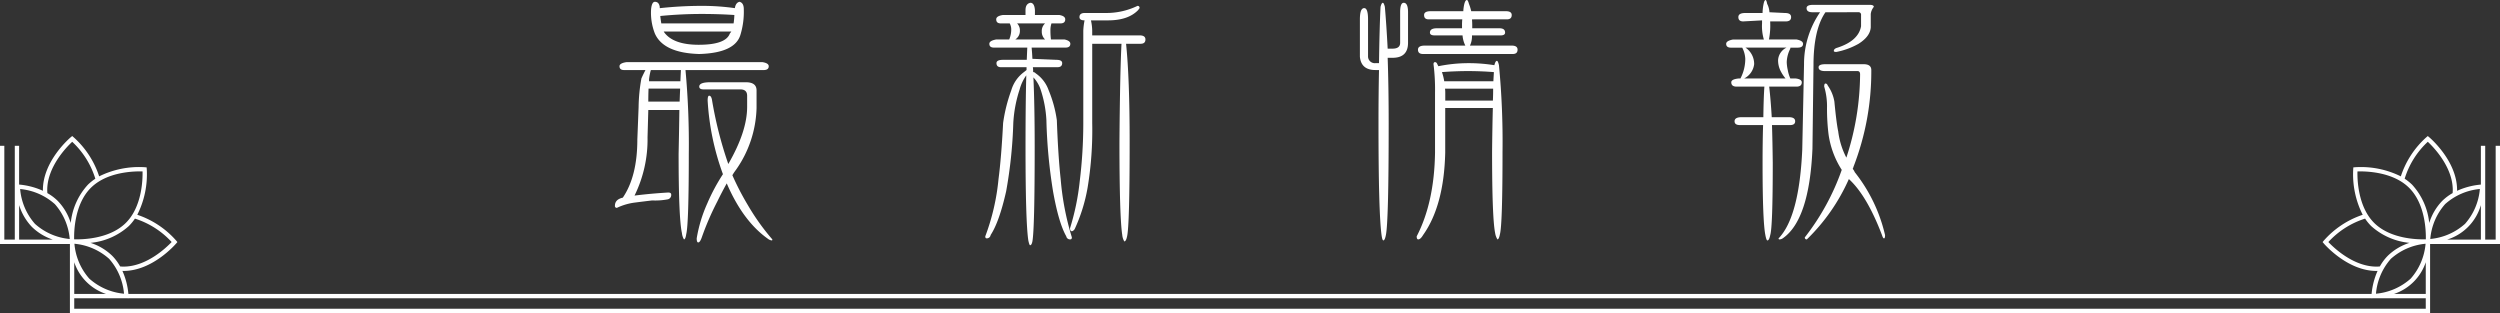 <svg id="news_ttl" xmlns="http://www.w3.org/2000/svg" width="480.577" height="60.176" viewBox="0 0 480.577 60.176">
  <rect x="0" y="0" width="480.577" height="60.176" fill="#333333" stroke="none"/>
  <path id="パス_286" data-name="パス 286" d="M131.772,13.463a155.451,155.451,0,0,1,.636,16.106q0,13.464-.489,15.421-.147,1.027-.441,1.028a2.988,2.988,0,0,1-.392-1.224q-.636-2.889-.636-15.225.1-4.7.147-8.421h-5.973l-.147,5.238a24.447,24.447,0,0,1-2.5,11.211q3.084-.39,6.462-.588.587,0,.587.393a.845.845,0,0,1-.734.93,13.066,13.066,0,0,1-2.937.2q-1.714.2-3.183.392a11.354,11.354,0,0,0-3.573,1.027.346.346,0,0,1-.392-.392q0-1.222,1.518-1.566,2.79-4.111,2.79-11.162l.245-6.266a32.9,32.9,0,0,1,.538-5.483q.342-.783.784-1.615h-4.113c-.587,0-.881-.246-.881-.735q0-.586,1.322-.783H146.6q1.175.2,1.175.783c0,.489-.327.735-.979.735Zm-7.1,3.573q-.049,1.175-.049,2.5h6.022q.048-1.323.1-2.5Zm.441-3.573a11.128,11.128,0,0,0-.343,1.761v.392h6.022c.031-.75.065-1.469.1-2.153ZM135,1.126a44.911,44.911,0,0,1,6.266.44q.147-1.028.881-1.224.833.2.833,1.419a15.21,15.21,0,0,1-.637,4.9q-1.027,3.525-7.931,3.721-6.855-.2-8.518-3.916a10.937,10.937,0,0,1-.734-4.7q.146-1.419.734-1.419.783,0,.93.979v.245A75.718,75.718,0,0,1,135,1.126M127.121,4.5h13.9a14.768,14.768,0,0,0,.147-1.617q-3.084-.2-6.266-.2-3.966,0-7.98.392.1.832.2,1.42m7.2,4.112q5.19,0,5.973-2.154l.294-.392H127.561q.048,0,.147.195,1.762,2.352,6.609,2.351m4.651,24.869a49.078,49.078,0,0,1-2.937-14.148q0-.93.293-.93c.261,0,.441.262.539.783A75.175,75.175,0,0,0,140,31.527q3.622-6.267,3.623-10.966V18.407q0-1.224-1.322-1.224h-7.05q-.832,0-.832-.539,0-.832,2.105-.832h6.854q2.057,0,2.056,1.567v3.377a21.561,21.561,0,0,1-3.965,11.9,9.3,9.3,0,0,0-.685,1.028,51.849,51.849,0,0,0,2.937,5.679,43.383,43.383,0,0,0,4.749,6.658c0,.13-.033.2-.1.2a1.513,1.513,0,0,1-.588-.2q-4.9-3.378-8.078-10.77-.979,1.762-1.811,3.475a53.451,53.451,0,0,0-2.986,6.9q-.344.978-.686.978c-.195,0-.293-.262-.293-.783a27.2,27.2,0,0,1,2.007-6.658,37.057,37.057,0,0,1,3.035-5.679" fill="#fff"/>
  <path id="パス_287" data-name="パス 287" d="M202.125,4.5a4.074,4.074,0,0,0-.2,1.37,13.723,13.723,0,0,0,.1,1.714h2.6c.751.164,1.126.44,1.126.832,0,.489-.311.734-.93.734h-6.511q.1,1.029.147,2.155l4.6.195q1.127,0,1.126.637,0,.783-.93.783h-4.7a7,7,0,0,1,.05.931.707.707,0,0,1,.489.244,6.636,6.636,0,0,1,2.5,3.28,23.167,23.167,0,0,1,1.566,5.728q.244,6.805.735,11.309a52.7,52.7,0,0,0,2.153,11.211c0,.261-.1.392-.293.392a.723.723,0,0,1-.783-.588q-1.47-2.6-2.546-8.665a99.715,99.715,0,0,1-1.273-13.659,22.177,22.177,0,0,0-1.175-6.071,6.589,6.589,0,0,0-1.322-2.154q.244,5.484.245,13.267,0,15.912-.44,18.261c-.1.489-.245.735-.441.735q-.147,0-.343-.931-.538-3.574-.538-18.065,0-8.224.147-13.659a8.287,8.287,0,0,0-1.273,2.694,24.9,24.9,0,0,0-1.224,6.462,88.708,88.708,0,0,1-1.371,13.12q-1.321,5.874-2.986,8.42a.736.736,0,0,1-.783.636c-.164,0-.246-.131-.246-.391a42.609,42.609,0,0,0,2.546-11.015q.538-4.113.882-10.77a30.484,30.484,0,0,1,1.566-6.267,6.691,6.691,0,0,1,2.448-3.524l.49-.392v-.539h-4.9q-.881,0-.881-.783,0-.636,1.273-.637h4.552q.049-1.321.1-2.35h-6.414q-.881,0-.881-.734c0-.392.441-.668,1.322-.832H194a4.892,4.892,0,0,0,.391-1.909A2.423,2.423,0,0,0,194.1,4.5h-1.714q-.882,0-.881-.783,0-.636,1.273-.833h4.357v-.93q0-1.222.93-1.42.781,0,.881,1.42v.93h4.7q1.125.2,1.126.833c0,.522-.311.783-.93.783Zm-6.609,0a1.855,1.855,0,0,1,.539,1.37,1.93,1.93,0,0,1-.882,1.714H200.9a1.972,1.972,0,0,1-.636-1.518A1.937,1.937,0,0,1,200.9,4.5ZM209.958,8.42V23.646a67.788,67.788,0,0,1-.881,12.385,31.961,31.961,0,0,1-2.5,8.029c-.2.26-.375.391-.539.391-.228,0-.342-.195-.342-.587a46.583,46.583,0,0,0,1.86-9.007,91.951,91.951,0,0,0,.686-11.016V5.874a13,13,0,0,1,.244-1.958q-.979,0-.979-.637,0-.782,1.029-.783H212.6a13.778,13.778,0,0,0,6.07-1.37q.392,0,.392.44l-.294.392q-1.908,1.959-5.777,1.958h-3.28a9.385,9.385,0,0,1,.245,1.958V6.8h9.106q1.125,0,1.126.783c0,.556-.311.832-.93.832h-2.791q.686,6.659.686,18.8,0,16.059-.49,18.212-.2.978-.539.979a2.993,2.993,0,0,1-.391-1.224q-.54-3.477-.539-17.967.1-13.119.392-18.8Z" fill="#fff"/>
  <path id="パス_288" data-name="パス 288" d="M265.087,12.141q.1-6.9.294-10.82c.13-.521.277-.783.44-.783.131,0,.262.262.392.783q.294,3.33.539,8.03h.93q1.469,0,1.468-1.126V2.35q0-1.81.686-1.812.832,0,.832,1.812V8.225q0,2.887-2.986,2.887h-.93q.195,5.533.195,12.729,0,18.8-.538,21.345-.2,1.027-.489,1.028-.2,0-.343-1.028-.588-4.308-.588-21.345,0-5.874.1-10.378H264.4q-2.742,0-2.986-2.546v-7.2q0-2.156.832-2.155.734,0,.734,2.155v7.2a1.3,1.3,0,0,0,1.42,1.224Zm11.407.588a29.132,29.132,0,0,1,5.826-.588,31.376,31.376,0,0,1,4.944.391q.2-.831.49-.832.2,0,.392.832a153.649,153.649,0,0,1,.685,16.646q0,13.854-.49,15.812c-.13.686-.294,1.029-.489,1.029a3.278,3.278,0,0,1-.441-1.225q-.587-2.889-.587-15.616.048-4.7.146-8.421h-9.154v8.616q-.246,10.183-4.259,15.813c-.327.554-.637.833-.93.833-.2,0-.294-.2-.294-.588q3.378-6.51,3.525-16.058v-11.6a38.733,38.733,0,0,0-.294-5.434q0-.391.294-.392t.44.392c.065.131.13.262.2.392m6.462-9.008c.032.391.049.766.049,1.126v.587h5.238q1.077,0,1.077.832,0,.54-.881.539h-5.483a4.187,4.187,0,0,1-.391,1.958h8.028q1.127,0,1.126.783c0,.556-.31.832-.93.832H273.557c-.654,0-.979-.276-.979-.832q0-.783,1.321-.783h7.784a5.322,5.322,0,0,1-.538-1.958h-5.336q-.932,0-.931-.539,0-.831,1.322-.832h4.847V4.847a9.654,9.654,0,0,1,.049-1.126h-6.462q-.882,0-.881-.833,0-.734,1.272-.735h6.267a7.893,7.893,0,0,1,.2-1.419q.2-.735.49-.734c.13,0,.261.244.392.734a9.478,9.478,0,0,1,.44,1.419h6.658q1.126,0,1.126.735,0,.833-.93.833Zm-5.336,11.9h9.448q.05-.929.1-1.761-2.448-.195-4.895-.2-2.547,0-5.092.2a9.926,9.926,0,0,1,.441,1.761m.2,3.721h9.154q.049-1.125.05-2.3h-9.253a5.31,5.31,0,0,1,.049.735Z" fill="#fff"/>
  <path id="パス_289" data-name="パス 289" d="M340.287,4.112v.2a13.65,13.65,0,0,1-.245,3.28h5.336c.815.164,1.224.44,1.224.832q0,.734-1.028.734H344.2c-.033,0-.049.066-.049.2a6.032,6.032,0,0,0-.685,2.594,7.725,7.725,0,0,0,.2,1.518,7.1,7.1,0,0,0,.49,1.615h1.028q1.174.147,1.175.734,0,.834-1.028.833h-5.238q.294,2.545.49,5.875h3.279q1.224,0,1.224.783,0,.734-.979.734h-3.476q.1,3.183.147,7.294,0,12.338-.489,13.855-.2,1.027-.539,1.028-.2,0-.392-1.028-.538-2.693-.538-13.855,0-4.111.1-7.294h-4.455q-1.029,0-1.028-.734,0-.783,1.371-.783h4.161q.048-3.722.2-5.875h-5.337q-1.027,0-1.028-.833,0-.587,1.42-.734h.343a8.161,8.161,0,0,0,.93-3.769,5.106,5.106,0,0,0-.588-2.155h-2.154q-.93,0-.93-.734c0-.392.441-.668,1.322-.832h5.923A9.028,9.028,0,0,1,338.72,4.5V3.916l-3.623.2q-.93,0-.93-.833,0-.782,1.322-.783h3.329a9.4,9.4,0,0,1,.2-1.762c.1-.49.228-.734.391-.734.1,0,.2.244.294.734a4,4,0,0,1,.441,1.616l2.986.146q1.174,0,1.175.783,0,.834-1.028.833Zm-4.749,5.042a3.783,3.783,0,0,1,1.665,3.183,3.541,3.541,0,0,1-1.91,2.741h7.931a8.082,8.082,0,0,1-.93-1.42,4.547,4.547,0,0,1-.49-2.154,2.871,2.871,0,0,1,1.616-2.35Zm15.372-6.8q-2.3,3.328-2.3,10.182l-.2,16.058q-.588,13.708-5.728,17.232a1.25,1.25,0,0,1-.587.2.174.174,0,0,1-.2-.2q3.966-4.111,4.553-17.036l.343-16.449a17.507,17.507,0,0,1,3.084-9.987h-1.469q-1.127,0-1.126-.784,0-.634,1.224-.636h10.917c.522,0,.783.131.783.391a2.614,2.614,0,0,0-.587,1.371V5.238q-.1,1.763-2.35,3.182a14.221,14.221,0,0,1-4.259,1.566c-.327,0-.49-.064-.49-.195q0-.441.735-.637,4.012-1.322,4.5-4.112V2.888a.476.476,0,0,0-.539-.538Zm4.5,32.066a37.061,37.061,0,0,1-8.078,11.6.346.346,0,0,1-.391-.392,45.556,45.556,0,0,0,7.1-12.974A17.053,17.053,0,0,1,351.5,25.8a40.142,40.142,0,0,1-.293-5.043,13.331,13.331,0,0,0-.539-4.112c0-.392.081-.587.245-.587q.294,0,.441.391a7.475,7.475,0,0,1,1.272,3.084q.392,4.111.735,5.728a14.89,14.89,0,0,0,1.566,5.043A52.167,52.167,0,0,0,357.568,14.3c0-.424-.164-.637-.489-.637h-6.267q-1.224,0-1.224-.734,0-.588,1.322-.587h7.343q1.469,0,1.469,1.126a50.626,50.626,0,0,1-3.427,18.6,1.933,1.933,0,0,1-.147.392,2.178,2.178,0,0,1,.392.637,30.5,30.5,0,0,1,5.826,12.092c0,.423-.066.636-.2.636s-.262-.213-.392-.636q-2.889-7.589-6.364-10.77" fill="#fff"/>
  <path id="パス_290" data-name="パス 290" d="M479.745,28.023v18.04h-2.011V28.023H476.9v7.459a14.011,14.011,0,0,0-4.58,1.2c0-.061.008-.122.008-.183-.021-5.554-5.144-9.936-5.362-10.12l-.27-.227-.269.229a17.238,17.238,0,0,0-4.914,7.523,17.265,17.265,0,0,0-8.774-1.758l-.352.03-.027.352a17.242,17.242,0,0,0,1.825,8.76,17.241,17.241,0,0,0-7.486,4.971l-.227.271.229.268c.185.216,4.589,5.285,10.126,5.285h.034c.062,0,.122-.008.183-.01a14.026,14.026,0,0,0-1.152,4.428H24.682a14.017,14.017,0,0,0-1.151-4.428c.061,0,.121.01.182.01h.035c5.537,0,9.94-5.069,10.125-5.285l.23-.268-.228-.271a17.235,17.235,0,0,0-7.485-4.971,17.225,17.225,0,0,0,1.824-8.76l-.027-.352-.352-.03A17.263,17.263,0,0,0,19.062,33.9a17.236,17.236,0,0,0-4.915-7.523l-.268-.229-.27.227c-.218.184-5.342,4.566-5.362,10.12,0,.061.007.122.008.183a14.011,14.011,0,0,0-4.58-1.2V28.023H2.843v18.04H.832V28.023H0V46.9H13.439V60.176h453.7V46.9h13.439V28.023ZM456.86,51.251h-.031c-4.456,0-8.264-3.688-9.247-4.725a16.2,16.2,0,0,1,7.06-4.5,9.549,9.549,0,0,0,1.167,1.424,12.8,12.8,0,0,0,7.369,3.234A10.594,10.594,0,0,0,459,49.175a9.387,9.387,0,0,0-1.52,2.043c-.206.016-.412.032-.621.033m2.731-1.49a11.606,11.606,0,0,1,6.679-2.906,11.6,11.6,0,0,1-2.856,6.7,11.6,11.6,0,0,1-6.678,2.906,11.6,11.6,0,0,1,2.855-6.7m-435.75,6.7a11.6,11.6,0,0,1-6.679-2.906,11.6,11.6,0,0,1-2.855-6.7,11.607,11.607,0,0,1,6.678,2.906,11.6,11.6,0,0,1,2.856,6.7m-3.468.039h-6.1V50.409a9.653,9.653,0,0,0,6.1,6.092m12.622-9.975c-.983,1.037-4.792,4.725-9.248,4.725h-.03c-.209,0-.415-.017-.621-.033a9.419,9.419,0,0,0-1.52-2.043A10.591,10.591,0,0,0,17.4,46.684a12.8,12.8,0,0,0,7.37-3.234,9.548,9.548,0,0,0,1.167-1.424,16.2,16.2,0,0,1,7.06,4.5m-29.32-.463V39.43a10.6,10.6,0,0,0,2.459,4.194,10.49,10.49,0,0,0,4.026,2.439Zm3.05-3.025a11.6,11.6,0,0,1-2.856-6.7,11.607,11.607,0,0,1,6.678,2.906,11.6,11.6,0,0,1,2.856,6.7,11.6,11.6,0,0,1-6.678-2.907m4.413-4.38a9.467,9.467,0,0,0-2.031-1.535c-.015-.206-.03-.412-.029-.621.017-4.462,3.749-8.264,4.8-9.243a16.173,16.173,0,0,1,4.446,7.1,9.6,9.6,0,0,0-1.434,1.153A12.782,12.782,0,0,0,13.6,42.86a10.6,10.6,0,0,0-2.462-4.2M17.473,36.1a8.823,8.823,0,0,1,1.487-1.178c3.13-1.981,7.214-2.008,8.441-1.967.037,1.434-.053,6.761-3.22,9.9S15.686,46.052,14.254,46c-.037-1.434.053-6.76,3.219-9.9M466.306,59.344H14.271V57.333H24.278l.443.016v-.016H455.856v.016l.444-.016h10.007Zm0-2.843h-6.1a9.653,9.653,0,0,0,6.1-6.092Zm.017-10.5c-1.432.048-6.762,0-9.928-3.144s-3.256-8.47-3.219-9.9c1.227-.041,5.31-.014,8.44,1.967A8.792,8.792,0,0,1,463.1,36.1c3.166,3.143,3.256,8.469,3.219,9.9m.653-3.144a12.781,12.781,0,0,0-3.286-7.35,9.651,9.651,0,0,0-1.434-1.153,16.164,16.164,0,0,1,4.446-7.1c1.047.979,4.78,4.781,4.8,9.243,0,.209-.014.415-.028.621a9.467,9.467,0,0,0-2.031,1.535,10.6,10.6,0,0,0-2.463,4.2m3.053-3.616a11.607,11.607,0,0,1,6.678-2.906,11.6,11.6,0,0,1-2.855,6.7,11.6,11.6,0,0,1-6.678,2.907,11.6,11.6,0,0,1,2.855-6.7m6.873,6.819h-6.486A9.753,9.753,0,0,0,476.9,39.43Z" fill="#fff"/>
</svg>
